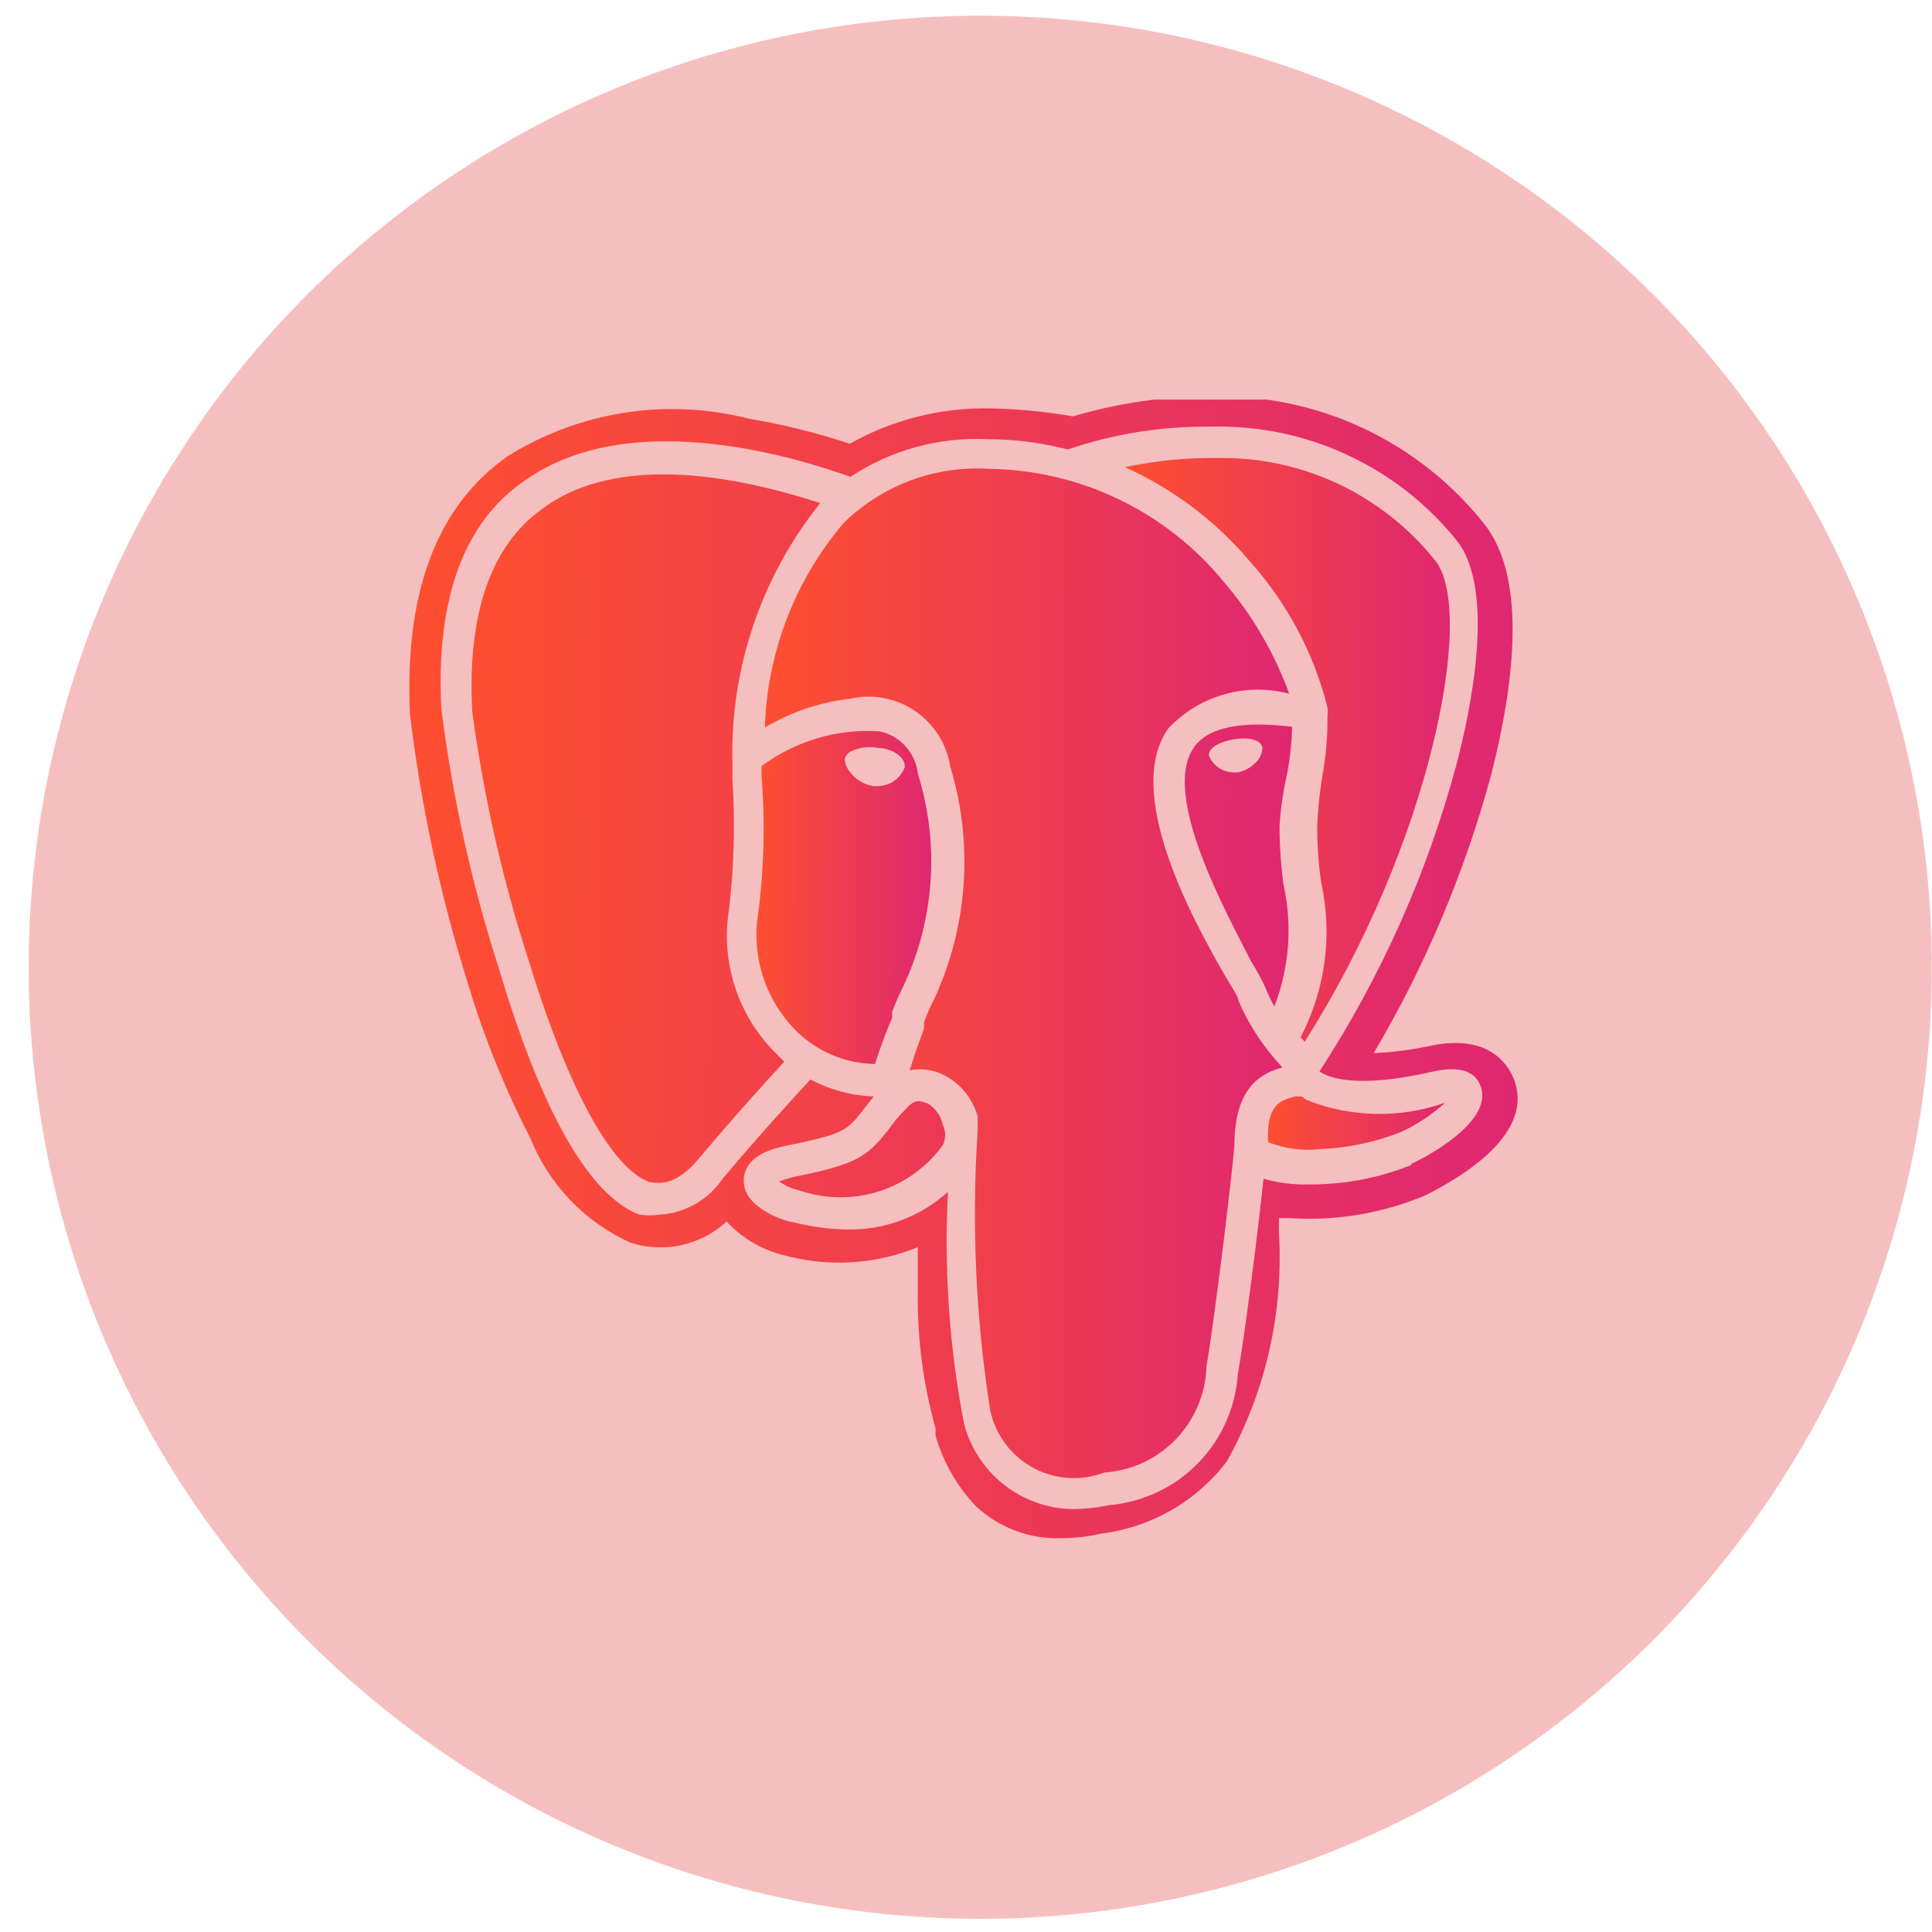 <svg width="60" height="60" viewBox="0 0 60 60" fill="none" xmlns="http://www.w3.org/2000/svg">
<ellipse cx="30.442" cy="30.039" rx="29.551" ry="29.552" fill="#F6BFBF"/>
<g clip-path="url(#clip0_4531_3671)">
<path d="M27.707 31.608V31.413C27.813 31.148 27.92 30.899 28.044 30.651C29.024 28.579 29.189 26.212 28.504 24.024C28.469 23.711 28.337 23.418 28.128 23.183C27.918 22.948 27.641 22.784 27.335 22.713C26.017 22.621 24.709 23.004 23.649 23.794V24.113C23.766 25.536 23.73 26.968 23.543 28.383C23.442 29.019 23.489 29.669 23.68 30.283C23.87 30.898 24.199 31.46 24.641 31.927C24.967 32.274 25.36 32.551 25.795 32.743C26.23 32.935 26.7 33.037 27.175 33.044C27.327 32.556 27.504 32.077 27.707 31.608ZM26.396 23.971C26.296 23.858 26.24 23.714 26.236 23.563C26.26 23.474 26.317 23.398 26.396 23.351C26.657 23.215 26.957 23.171 27.246 23.227C27.689 23.227 28.132 23.51 28.097 23.829C28.031 24.005 27.912 24.155 27.756 24.26C27.6 24.365 27.416 24.418 27.229 24.414H27.122C26.831 24.368 26.57 24.209 26.396 23.971Z" fill="url(#paint0_linear_4531_3671)"/>
<path d="M22.639 28.258C22.798 26.906 22.834 25.541 22.745 24.183V23.686C22.675 20.761 23.642 17.905 25.474 15.623C23.702 15.056 19.449 13.851 16.844 15.801C15.249 16.935 14.505 19.061 14.665 22.091C15.019 24.739 15.612 27.348 16.437 29.889C17.642 33.822 19.006 36.303 20.175 36.711C20.353 36.711 20.902 36.941 21.699 35.984C22.833 34.638 23.879 33.486 24.357 32.972L24.021 32.635C23.466 32.063 23.052 31.37 22.812 30.61C22.572 29.85 22.512 29.045 22.639 28.258ZM28.84 34.283C28.557 34.177 28.415 34.106 28.096 34.478C27.906 34.669 27.734 34.877 27.582 35.098C26.962 35.86 26.696 36.126 24.907 36.498C24.664 36.539 24.427 36.604 24.198 36.693C24.395 36.831 24.618 36.928 24.853 36.977C25.646 37.245 26.504 37.252 27.302 36.997C28.099 36.742 28.793 36.238 29.283 35.559C29.329 35.462 29.353 35.356 29.353 35.249C29.353 35.142 29.329 35.036 29.283 34.939C29.226 34.672 29.067 34.437 28.84 34.283ZM39.986 23.97C40.07 23.508 40.118 23.04 40.128 22.57C38.958 22.428 37.611 22.446 37.08 23.208C36.052 24.679 38.072 28.311 38.852 29.853C39.025 30.126 39.179 30.41 39.313 30.704C39.385 30.894 39.474 31.078 39.578 31.253C40.042 30.05 40.141 28.737 39.862 27.479C39.777 26.862 39.736 26.24 39.738 25.618C39.777 25.063 39.86 24.512 39.986 23.97ZM38.994 23.686C38.84 23.843 38.642 23.948 38.427 23.988H38.32C38.152 23.988 37.987 23.938 37.848 23.843C37.709 23.748 37.602 23.613 37.541 23.456C37.541 23.208 37.895 23.031 38.32 22.96C38.746 22.889 39.171 22.96 39.206 23.226C39.198 23.401 39.122 23.566 38.994 23.686Z" fill="url(#paint1_linear_4531_3671)"/>
<path d="M38.798 17.414C39.966 18.712 40.799 20.275 41.226 21.968C41.236 22.056 41.236 22.145 41.226 22.234C41.231 22.863 41.178 23.492 41.066 24.112C40.982 24.616 40.929 25.125 40.907 25.636C40.903 26.229 40.945 26.822 41.031 27.408C41.389 29.034 41.163 30.734 40.393 32.21L40.517 32.352C44.451 26.168 45.833 18.991 44.575 17.414C43.769 16.401 42.741 15.586 41.571 15.033C40.4 14.48 39.118 14.203 37.824 14.224C36.853 14.21 35.885 14.305 34.935 14.508C36.423 15.178 37.742 16.17 38.798 17.414Z" fill="url(#paint2_linear_4531_3671)"/>
<path d="M47.037 33.575C46.913 33.221 46.381 32.069 44.432 32.477C43.849 32.603 43.256 32.68 42.66 32.707C44.261 30.002 45.488 27.093 46.31 24.059C46.966 21.49 47.48 18.052 46.115 16.298C45.113 15.027 43.83 14.005 42.367 13.313C40.903 12.621 39.299 12.278 37.681 12.311C36.205 12.3 34.736 12.509 33.322 12.931C32.473 12.782 31.614 12.699 30.753 12.683C29.227 12.652 27.722 13.031 26.393 13.781C25.369 13.442 24.321 13.182 23.257 13.002C21.994 12.68 20.678 12.617 19.39 12.818C18.101 13.019 16.867 13.48 15.762 14.171C13.565 15.713 12.555 18.407 12.732 22.181C13.07 24.988 13.663 27.758 14.504 30.457C15.006 32.144 15.665 33.782 16.471 35.347C17.048 36.787 18.159 37.949 19.572 38.59C20.084 38.757 20.631 38.784 21.158 38.669C21.684 38.554 22.17 38.3 22.566 37.935C23.04 38.451 23.657 38.815 24.338 38.98C25.715 39.36 27.18 39.273 28.502 38.732V40.167C28.488 41.58 28.673 42.988 29.052 44.349C29.056 44.426 29.056 44.503 29.052 44.58C29.288 45.403 29.719 46.157 30.31 46.777C31.023 47.445 31.973 47.802 32.95 47.77C33.367 47.771 33.784 47.724 34.19 47.628C34.96 47.534 35.704 47.286 36.377 46.9C37.049 46.513 37.637 45.995 38.106 45.377C39.306 43.216 39.866 40.757 39.719 38.289V37.828H40.02C41.473 37.929 42.93 37.686 44.273 37.12C45.07 36.712 47.657 35.347 47.037 33.575ZM43.83 36.18C42.816 36.588 41.733 36.793 40.64 36.783C40.167 36.796 39.695 36.736 39.24 36.606C39.063 38.271 38.673 41.373 38.443 42.666C38.375 43.71 37.935 44.695 37.204 45.442C36.473 46.19 35.498 46.651 34.456 46.742C34.072 46.824 33.679 46.865 33.286 46.866C32.515 46.848 31.77 46.578 31.166 46.099C30.561 45.619 30.13 44.955 29.937 44.208C29.481 41.839 29.314 39.423 29.441 37.013C28.579 37.793 27.45 38.212 26.287 38.183C25.725 38.172 25.166 38.095 24.622 37.952C24.462 37.952 23.08 37.545 23.098 36.659C23.115 35.773 24.267 35.613 24.692 35.525C26.216 35.206 26.323 35.082 26.801 34.479C26.906 34.332 27.018 34.19 27.138 34.054C26.45 34.028 25.778 33.846 25.171 33.522C24.763 33.965 23.647 35.17 22.442 36.606C22.223 36.931 21.931 37.202 21.59 37.395C21.249 37.589 20.867 37.701 20.475 37.722C20.27 37.752 20.061 37.752 19.855 37.722C18.296 37.12 16.825 34.55 15.478 30.031C14.64 27.416 14.047 24.729 13.706 22.004C13.529 18.602 14.415 16.192 16.311 14.916C19.713 12.506 25.171 14.366 26.411 14.809C27.673 13.973 29.17 13.564 30.682 13.64C31.519 13.641 32.352 13.748 33.162 13.959C34.588 13.473 36.086 13.233 37.592 13.25C39.055 13.21 40.508 13.509 41.836 14.124C43.164 14.739 44.331 15.652 45.247 16.794C46.47 18.353 45.655 22.11 45.247 23.687C44.339 27.088 42.898 30.324 40.977 33.274C41.26 33.469 42.129 33.824 44.521 33.274C45.336 33.097 45.814 33.274 45.974 33.717C46.364 34.692 44.733 35.72 43.83 36.145V36.18Z" fill="url(#paint3_linear_4531_3671)"/>
<path d="M39.559 32.848C39.107 32.315 38.737 31.718 38.46 31.076C38.46 30.952 38.248 30.651 38.053 30.314C37.025 28.542 34.881 24.608 36.281 22.623C36.752 22.122 37.349 21.757 38.011 21.567C38.672 21.377 39.372 21.368 40.037 21.543C39.581 20.286 38.903 19.122 38.035 18.105C37.149 17.014 36.035 16.131 34.77 15.518C33.505 14.906 32.122 14.579 30.717 14.561C29.888 14.508 29.057 14.631 28.278 14.921C27.5 15.211 26.791 15.662 26.198 16.244C24.689 18.021 23.828 20.258 23.753 22.588L24.019 22.446C24.755 22.049 25.561 21.796 26.393 21.702C26.737 21.622 27.094 21.614 27.442 21.679C27.789 21.743 28.119 21.879 28.412 22.077C28.705 22.274 28.953 22.531 29.143 22.829C29.332 23.127 29.458 23.462 29.512 23.811C30.24 26.207 30.057 28.789 28.998 31.058C28.881 31.281 28.781 31.512 28.697 31.75V31.945C28.52 32.423 28.36 32.866 28.254 33.238C28.595 33.173 28.948 33.216 29.264 33.362C29.53 33.489 29.766 33.672 29.956 33.898C30.145 34.124 30.284 34.389 30.362 34.673V34.957C30.37 35.01 30.37 35.064 30.362 35.116C30.171 38.016 30.302 40.928 30.752 43.8C30.832 44.175 30.992 44.528 31.221 44.835C31.45 45.143 31.743 45.397 32.08 45.58C32.417 45.764 32.789 45.872 33.172 45.898C33.554 45.924 33.938 45.867 34.296 45.731C35.14 45.674 35.932 45.305 36.519 44.696C37.105 44.086 37.443 43.28 37.468 42.435C37.734 40.876 38.265 36.499 38.336 35.559C38.336 33.681 39.258 33.309 39.825 33.15L39.559 32.848Z" fill="url(#paint4_linear_4531_3671)"/>
<path d="M40.57 34.159L40.428 34.053H40.215C39.755 34.177 39.329 34.301 39.382 35.47C39.905 35.678 40.472 35.751 41.03 35.683C41.868 35.648 42.694 35.474 43.476 35.169C43.988 34.938 44.461 34.627 44.876 34.248C43.477 34.738 41.947 34.707 40.57 34.159Z" fill="url(#paint5_linear_4531_3671)"/>
</g>
<defs>
<linearGradient id="paint0_linear_4531_3671" x1="28.938" y1="29.009" x2="23.608" y2="28.994" gradientUnits="userSpaceOnUse">
<stop stop-color="#DF2771"/>
<stop offset="1" stop-color="#FD4E32"/>
</linearGradient>
<linearGradient id="paint1_linear_4531_3671" x1="40.211" y1="28.427" x2="15.193" y2="28.268" gradientUnits="userSpaceOnUse">
<stop stop-color="#DF2771"/>
<stop offset="1" stop-color="#FD4E32"/>
</linearGradient>
<linearGradient id="paint2_linear_4531_3671" x1="45.059" y1="25.282" x2="35.153" y2="25.251" gradientUnits="userSpaceOnUse">
<stop stop-color="#DF2771"/>
<stop offset="1" stop-color="#FD4E32"/>
</linearGradient>
<linearGradient id="paint3_linear_4531_3671" x1="47.244" y1="33.941" x2="13.453" y2="33.757" gradientUnits="userSpaceOnUse">
<stop stop-color="#DF2771"/>
<stop offset="1" stop-color="#FD4E32"/>
</linearGradient>
<linearGradient id="paint4_linear_4531_3671" x1="40.09" y1="33.676" x2="24.103" y2="33.629" gradientUnits="userSpaceOnUse">
<stop stop-color="#DF2771"/>
<stop offset="1" stop-color="#FD4E32"/>
</linearGradient>
<linearGradient id="paint5_linear_4531_3671" x1="44.893" y1="35.062" x2="39.498" y2="34.962" gradientUnits="userSpaceOnUse">
<stop stop-color="#DF2771"/>
<stop offset="1" stop-color="#FD4E32"/>
</linearGradient>
<clipPath id="clip0_4531_3671">
<rect width="35.461" height="35.463" fill="white" transform="translate(12.712 12.409)"/>
</clipPath>
</defs>
</svg>
